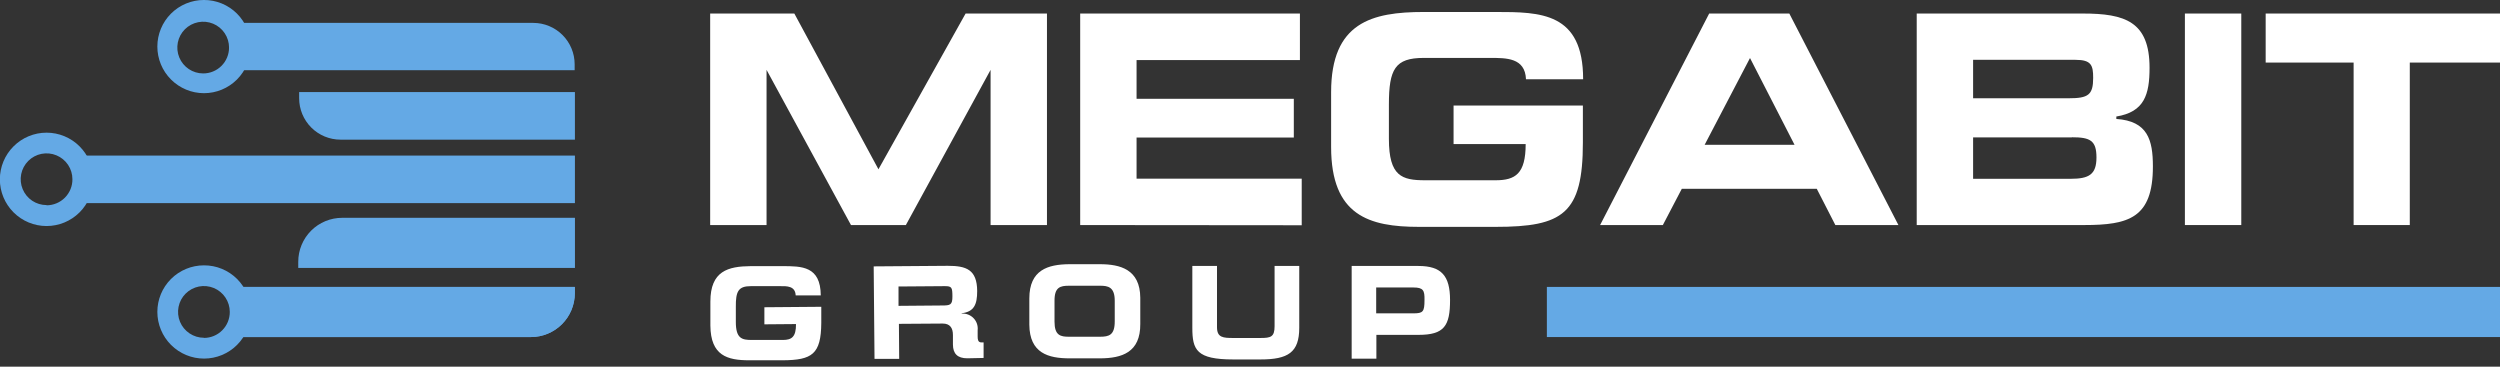 <svg width="150" height="22" viewBox="0 0 150 22" fill="none" xmlns="http://www.w3.org/2000/svg">
<rect x="0" y="0" width="150" height="22" fill="#333333" stroke="none"/>
<g clip-path="url(#clip0_4965_5792)">
<path d="M59.435 13.503V4.192L54.352 13.503H51.059L45.993 4.192V13.503H42.61V0.812H47.66L52.707 10.157L57.936 0.812H62.818V13.503H59.435Z" fill="white"/>
<path d="M64.811 13.503V0.812H77.995V3.605H68.194V5.93H77.629V8.254H68.194V10.722H78.103V13.515L64.811 13.503Z" fill="white"/>
<path d="M89.734 13.612H85.143C82.145 13.612 79.867 12.935 79.867 8.82V5.53C79.867 1.343 82.316 0.719 85.426 0.719H89.74C92.428 0.719 94.988 0.738 94.988 4.754H91.559C91.506 3.457 90.37 3.475 89.386 3.475H85.42C83.7 3.475 83.334 4.152 83.334 6.269V8.333C83.334 10.583 84.119 10.816 85.507 10.816H89.731C90.919 10.816 91.54 10.431 91.54 8.643H87.214V6.334H94.973V8.547C94.973 12.827 93.775 13.612 89.734 13.612Z" fill="white"/>
<path d="M110.121 13.503L109.007 11.33H100.907L99.771 13.503H96.006L102.551 0.812H107.359L113.905 13.503H110.121ZM105 3.481L102.278 8.689H107.673L105 3.481Z" fill="white"/>
<path d="M125.043 13.503H115.003V0.812H124.969C127.492 0.812 128.973 1.287 128.973 4.068C128.973 5.675 128.662 6.718 126.98 6.991V7.137C128.864 7.264 129.174 8.397 129.174 9.989C129.174 13.081 127.731 13.503 125.043 13.503ZM124.531 3.59H118.386V5.896H124.128C125.298 5.896 125.59 5.694 125.59 4.67C125.59 3.919 125.481 3.59 124.531 3.59ZM124.311 8.245H118.386V10.728H124.236C125.335 10.728 125.788 10.473 125.788 9.449C125.788 8.425 125.406 8.236 124.311 8.236V8.245Z" fill="white"/>
<path d="M131.094 13.503V0.812H134.477V13.503H131.094Z" fill="white"/>
<path d="M144.587 3.754V13.503H141.217V3.754H135.94V0.812H150V3.754H144.587Z" fill="white"/>
<path d="M13.746 1.374H31.996C32.654 1.374 33.286 1.636 33.751 2.101C34.217 2.567 34.479 3.198 34.479 3.857V4.211H13.746V1.374Z" fill="#64A9E5"/>
<path d="M17.934 5.524H34.495V8.379H20.432C19.773 8.379 19.142 8.117 18.676 7.652C18.211 7.186 17.949 6.555 17.949 5.896V5.524H17.934Z" fill="#64A9E5"/>
<path d="M34.495 9.335H4.411V12.187H34.495V9.335Z" fill="#64A9E5"/>
<path d="M14.006 17.215H34.49V17.587C34.49 18.286 34.212 18.957 33.718 19.451C33.224 19.945 32.554 20.223 31.855 20.223H14.006V17.215Z" fill="#64A9E5"/>
<path d="M14.006 17.215H34.49V17.587C34.49 18.286 34.212 18.957 33.718 19.451C33.224 19.945 32.554 20.223 31.855 20.223H14.006V17.215Z" fill="#64A9E5"/>
<path d="M20.53 13.069H34.497V16.076H17.895V15.704C17.895 15.005 18.173 14.335 18.667 13.84C19.161 13.346 19.832 13.069 20.53 13.069Z" fill="#64A9E5"/>
<path d="M12.235 -0.001C11.494 -0.001 10.783 0.294 10.259 0.817C9.736 1.341 9.441 2.052 9.441 2.793C9.441 3.535 9.736 4.246 10.261 4.771C10.786 5.296 11.497 5.591 12.239 5.591C12.981 5.591 13.693 5.296 14.218 4.771C14.742 4.246 15.037 3.535 15.037 2.793C15.037 2.425 14.965 2.061 14.824 1.721C14.683 1.382 14.476 1.074 14.216 0.814C13.956 0.555 13.646 0.349 13.306 0.209C12.966 0.069 12.602 -0.002 12.235 -0.001ZM12.191 4.406C11.884 4.406 11.584 4.315 11.329 4.145C11.074 3.974 10.875 3.732 10.758 3.449C10.64 3.165 10.609 2.853 10.669 2.552C10.729 2.251 10.877 1.974 11.094 1.757C11.311 1.54 11.588 1.393 11.889 1.333C12.19 1.273 12.502 1.303 12.785 1.421C13.069 1.538 13.311 1.737 13.482 1.992C13.652 2.248 13.743 2.548 13.743 2.855C13.743 3.266 13.58 3.661 13.289 3.952C12.998 4.243 12.603 4.406 12.191 4.406Z" fill="#64A9E5"/>
<path d="M2.793 7.96C2.05 7.96 1.338 8.255 0.813 8.781C0.287 9.306 -0.008 10.018 -0.008 10.761C-0.008 11.504 0.287 12.217 0.813 12.742C1.338 13.267 2.05 13.562 2.793 13.562C3.536 13.562 4.249 13.267 4.774 12.742C5.299 12.217 5.594 11.504 5.594 10.761C5.594 10.018 5.299 9.306 4.774 8.781C4.249 8.255 3.536 7.96 2.793 7.96ZM2.793 12.305C2.486 12.305 2.186 12.214 1.931 12.044C1.676 11.873 1.477 11.631 1.36 11.347C1.242 11.064 1.211 10.752 1.271 10.451C1.331 10.15 1.479 9.873 1.696 9.656C1.913 9.439 2.189 9.291 2.49 9.231C2.792 9.172 3.104 9.202 3.387 9.32C3.671 9.437 3.913 9.636 4.084 9.891C4.254 10.146 4.345 10.447 4.345 10.754C4.347 10.958 4.308 11.162 4.231 11.351C4.153 11.541 4.039 11.713 3.895 11.859C3.751 12.004 3.579 12.12 3.39 12.198C3.201 12.277 2.998 12.318 2.793 12.318V12.305Z" fill="#64A9E5"/>
<path d="M12.235 15.921C11.494 15.921 10.783 16.215 10.259 16.739C9.736 17.263 9.441 17.973 9.441 18.714C9.441 19.082 9.514 19.446 9.655 19.786C9.795 20.126 10.002 20.434 10.262 20.695C10.522 20.955 10.831 21.161 11.171 21.302C11.51 21.443 11.875 21.515 12.242 21.515C12.61 21.515 12.975 21.443 13.314 21.302C13.654 21.161 13.963 20.955 14.223 20.695C14.483 20.434 14.69 20.126 14.83 19.786C14.971 19.446 15.043 19.082 15.043 18.714C15.043 18.346 14.971 17.981 14.829 17.641C14.688 17.302 14.481 16.993 14.22 16.733C13.959 16.474 13.649 16.268 13.308 16.129C12.968 15.989 12.603 15.919 12.235 15.921ZM12.235 20.266C11.928 20.266 11.628 20.175 11.373 20.004C11.117 19.834 10.918 19.591 10.801 19.308C10.684 19.024 10.653 18.712 10.713 18.411C10.773 18.11 10.92 17.834 11.137 17.617C11.354 17.4 11.631 17.252 11.932 17.192C12.233 17.132 12.545 17.163 12.829 17.28C13.112 17.398 13.354 17.597 13.525 17.852C13.695 18.107 13.787 18.407 13.787 18.714C13.788 18.919 13.748 19.121 13.671 19.311C13.594 19.5 13.479 19.672 13.335 19.817C13.191 19.962 13.02 20.078 12.831 20.156C12.642 20.235 12.439 20.275 12.235 20.275V20.266Z" fill="#64A9E5"/>
<path d="M46.965 21.617H44.954C43.641 21.617 42.639 21.34 42.623 19.537V18.094C42.623 16.26 43.681 15.98 45.044 15.968H46.934C48.11 15.968 49.234 15.968 49.246 17.722H47.741C47.713 17.154 47.217 17.163 46.782 17.169H45.053C44.299 17.169 44.141 17.48 44.15 18.411V19.317C44.15 20.301 44.504 20.403 45.112 20.397H46.974C47.496 20.397 47.766 20.22 47.76 19.444L45.863 19.46V18.435L49.277 18.407V19.376C49.262 21.254 48.728 21.604 46.965 21.617Z" fill="white"/>
<path d="M58.038 21.498C57.455 21.498 57.179 21.225 57.176 20.673V20.105C57.176 19.686 57.008 19.41 56.555 19.413L53.935 19.431L53.951 21.532H52.471L52.421 15.983L56.865 15.949C57.97 15.949 58.622 16.166 58.631 17.464C58.631 18.274 58.442 18.705 57.7 18.795V18.817C57.832 18.807 57.964 18.827 58.087 18.874C58.21 18.922 58.322 18.995 58.413 19.09C58.505 19.185 58.574 19.299 58.617 19.424C58.659 19.549 58.674 19.682 58.659 19.813V20.195C58.659 20.573 58.808 20.549 59.016 20.546V21.477L58.038 21.498ZM56.682 17.169L53.911 17.19V18.351L56.505 18.329C57.02 18.329 57.148 18.302 57.145 17.774C57.142 17.246 57.107 17.166 56.682 17.169Z" fill="white"/>
<path d="M66.021 21.501H64.181C62.899 21.501 61.772 21.191 61.76 19.478V17.907C61.76 16.194 62.874 15.865 64.147 15.852H65.99C67.216 15.852 68.405 16.163 68.417 17.867V19.437C68.43 21.154 67.303 21.492 66.021 21.501ZM66.884 18.041C66.884 17.218 66.484 17.141 65.987 17.144H64.143C63.609 17.144 63.265 17.231 63.271 18.056V19.298C63.271 20.123 63.622 20.21 64.159 20.204H66.002C66.539 20.204 66.89 20.108 66.884 19.273V18.041Z" fill="white"/>
<path d="M75.624 21.567H73.998C71.794 21.567 71.54 20.999 71.54 19.667V15.958H73.02V19.636C73.02 20.257 73.39 20.279 73.998 20.279H75.624C76.245 20.279 76.475 20.22 76.475 19.571V15.958H77.955V19.667C77.955 21.151 77.282 21.567 75.624 21.567Z" fill="white"/>
<path d="M85.106 20.092H82.583V21.52H81.1V15.958H85.106C86.484 15.958 87.003 16.545 87.003 18C87.003 19.552 86.658 20.092 85.106 20.092ZM84.796 17.249H82.571V18.801H84.796C85.383 18.801 85.47 18.711 85.47 17.997C85.482 17.426 85.395 17.249 84.808 17.249H84.796Z" fill="white"/>
<path d="M150.001 17.215H92.812V20.223H150.001V17.215Z" fill="#64A9E5"/>
</g>
<defs>
<clipPath id="clip0_4965_5792">
<rect width="150" height="21.633" fill="white"/>
</clipPath>
</defs>
</svg>
